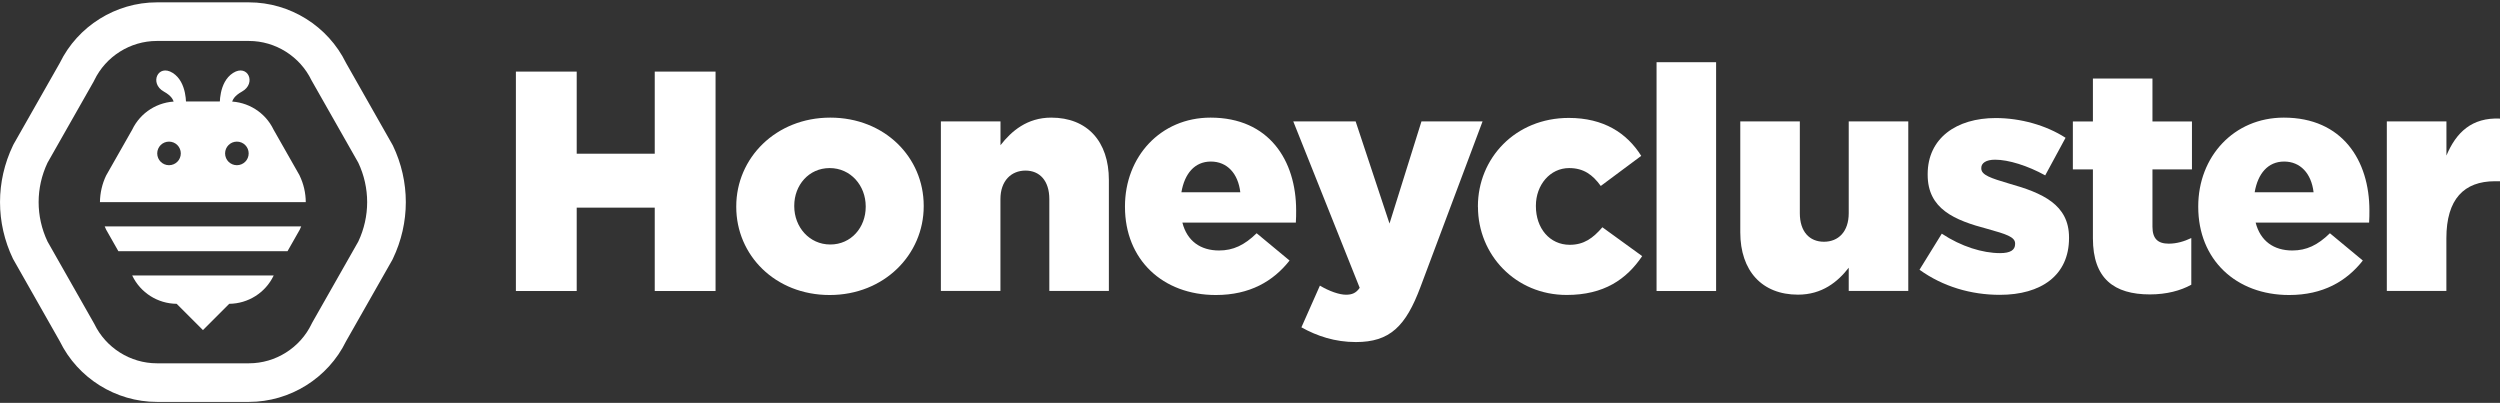 <svg width="937" height="151" viewBox="0 0 937 151" fill="none" xmlns="http://www.w3.org/2000/svg">
<rect x="0" y="0" width="937" height="151" fill="#333333" stroke="none"/>
<path d="M93.337 150.633H58.792C43.405 150.633 29.161 141.728 22.409 127.91L4.868 97C-1.615 83.496 -1.615 68.019 4.868 54.515L5.092 54.066L22.409 23.605C29.138 9.787 43.405 0.882 58.77 0.882H93.314C108.702 0.882 122.946 9.787 129.698 23.605L147.239 54.515C153.722 68.019 153.722 83.496 147.239 97L147.015 97.448L129.698 127.91C122.946 141.728 108.702 150.633 93.314 150.633H93.337ZM17.811 90.517L35.352 121.405C39.658 130.355 48.855 136.165 58.792 136.165H93.337C103.274 136.165 112.471 130.378 116.777 121.405L117.002 120.957L134.296 90.517C138.715 81.119 138.715 70.396 134.296 60.998L116.755 30.11C112.448 21.16 103.251 15.35 93.314 15.35H58.77C48.833 15.35 39.636 21.137 35.329 30.11L35.105 30.558L17.811 60.998C13.369 70.396 13.369 81.119 17.811 90.517Z" fill="white"/>
<path d="M112.314 65.798L102.534 48.593C99.438 42.133 92.91 38.028 85.733 38.028H66.352C59.174 38.028 52.646 42.133 49.551 48.593L39.771 65.798C38.268 68.939 37.505 72.348 37.46 75.758H114.602C114.579 72.348 113.816 68.939 112.291 65.798H112.314ZM63.346 61.918C60.901 61.918 58.927 59.944 58.927 57.499C58.927 55.054 60.901 53.08 63.346 53.08C65.791 53.08 67.765 55.054 67.765 57.499C67.765 59.944 65.791 61.918 63.346 61.918ZM88.783 61.918C86.338 61.918 84.364 59.944 84.364 57.499C84.364 55.054 86.338 53.08 88.783 53.08C91.228 53.08 93.202 55.054 93.202 57.499C93.202 59.944 91.228 61.918 88.783 61.918Z" fill="white"/>
<path d="M64.737 40.473C64.737 40.473 66.957 37.4 61.417 34.326C55.876 31.253 59.196 23.829 64.737 27.328C70.277 30.827 69.716 39.598 69.716 39.598" fill="white"/>
<path d="M87.37 40.473C87.37 40.473 85.149 37.4 90.69 34.326C96.23 31.253 92.91 23.829 87.37 27.328C81.829 30.827 82.39 39.598 82.39 39.598" fill="white"/>
<path d="M39.232 84.843C39.412 85.269 39.591 85.695 39.793 86.099L44.369 94.152H107.76L112.336 86.099C112.538 85.673 112.717 85.269 112.897 84.843H39.232Z" fill="white"/>
<path d="M49.573 103.304C52.646 109.719 59.106 113.802 66.217 113.869L76.064 123.717L85.912 113.869C93.022 113.802 99.483 109.719 102.556 103.304V103.237H49.551V103.304H49.573Z" fill="white"/>
<path d="M193.358 26.834H216.148V57.61H245.398V26.834H268.189V109.068H245.398V77.821H216.148V109.068H193.358V26.834Z" fill="white"/>
<path d="M275.95 77.574V77.327C275.95 59.248 290.754 44.084 311.189 44.084C331.624 44.084 346.205 59.001 346.205 77.103V77.327C346.205 95.407 331.4 110.57 310.965 110.57C290.53 110.57 275.95 95.653 275.95 77.552V77.574ZM324.469 77.574V77.327C324.469 69.566 318.838 62.994 310.965 62.994C303.092 62.994 297.686 69.454 297.686 77.08V77.305C297.686 85.066 303.316 91.638 311.189 91.638C319.063 91.638 324.469 85.178 324.469 77.552V77.574Z" fill="white"/>
<path d="M352.665 45.497H374.984V54.425C379.089 49.131 384.966 44.084 394.006 44.084C407.509 44.084 415.607 53.012 415.607 67.457V109.045H393.288V74.635C393.288 67.704 389.654 63.936 384.36 63.936C379.067 63.936 374.962 67.704 374.962 74.635V109.045H352.642V45.497H352.665Z" fill="white"/>
<path d="M421.641 77.574V77.327C421.641 58.776 434.92 44.084 453.718 44.084C475.678 44.084 485.795 60.167 485.795 78.853C485.795 80.266 485.795 81.903 485.682 83.428H443.153C444.925 90.36 449.972 93.882 456.903 93.882C462.197 93.882 466.414 91.885 470.99 87.421L483.327 97.65C477.226 105.411 468.41 110.57 455.714 110.57C435.75 110.57 421.641 97.291 421.641 77.552V77.574ZM464.866 72.056C464.036 65.012 459.931 60.549 453.83 60.549C447.729 60.549 443.96 65.124 442.794 72.056H464.889H464.866Z" fill="white"/>
<path d="M487.769 122.684L494.7 107.05C498.222 109.158 501.99 110.459 504.457 110.459C506.701 110.459 508.226 109.876 509.617 107.879L484.718 45.498H508.091L520.787 83.788L532.766 45.498H555.668L532.407 107.521C526.889 122.325 520.9 128.202 508.203 128.202C500.33 128.202 493.646 125.959 487.769 122.684Z" fill="white"/>
<path d="M553.918 77.575V77.328C553.918 59.36 567.893 44.197 587.991 44.197C601.024 44.197 609.727 49.827 615.133 58.418L599.97 69.701C596.919 65.462 593.51 62.994 588.104 62.994C580.948 62.994 575.654 69.342 575.654 77.081V77.305C575.654 85.538 580.813 91.751 588.35 91.751C593.644 91.751 597.031 89.284 600.575 85.179L615.492 95.991C609.615 104.694 601.159 110.549 587.184 110.549C568.028 110.549 553.941 95.52 553.941 77.53L553.918 77.575Z" fill="white"/>
<path d="M620.876 23.313H643.195V109.068H620.876V23.313Z" fill="white"/>
<path d="M652.257 87.086V45.498H674.576V79.908C674.576 86.839 678.21 90.607 683.616 90.607C689.022 90.607 692.903 86.839 692.903 79.908V45.498H715.222V109.046H692.903V100.343C688.798 105.636 682.921 110.437 673.881 110.437C660.377 110.437 652.257 101.509 652.257 87.063V87.086Z" fill="white"/>
<path d="M719.439 101.083L727.783 87.579C735.074 92.402 743.059 94.869 749.631 94.869C753.512 94.869 755.262 93.703 755.262 91.46V91.235C755.262 88.768 751.74 87.713 745.033 85.829C732.472 82.532 722.49 78.315 722.49 65.507V65.26C722.49 51.756 733.302 44.242 747.972 44.242C757.258 44.242 766.881 46.934 774.171 51.644L766.545 65.731C759.972 62.097 752.794 59.854 747.747 59.854C744.338 59.854 742.588 61.155 742.588 62.904V63.151C742.588 65.619 746.222 66.785 752.929 68.781C765.49 72.303 775.472 76.655 775.472 88.992V89.239C775.472 103.214 765.019 110.504 749.519 110.504C738.82 110.504 728.254 107.453 719.439 101.105V101.083Z" fill="white"/>
<path d="M784.422 89.328V63.487H776.908V45.52H784.422V29.436H806.742V45.52H821.546V63.487H806.742V84.976C806.742 89.44 808.738 91.325 812.843 91.325C815.781 91.325 818.608 90.495 821.299 89.216V106.712C817.307 108.933 812.013 110.346 805.799 110.346C792.408 110.346 784.422 104.469 784.422 89.328Z" fill="white"/>
<path d="M823.901 77.574V77.327C823.901 58.776 837.181 44.084 855.978 44.084C877.938 44.084 888.055 60.167 888.055 78.853C888.055 80.266 888.055 81.903 887.943 83.428H845.413C847.185 90.36 852.232 93.882 859.163 93.882C864.457 93.882 868.674 91.885 873.25 87.421L885.587 97.65C879.486 105.411 870.671 110.57 857.975 110.57C838.011 110.57 823.901 97.291 823.901 77.552V77.574ZM867.127 72.056C866.297 65.012 862.192 60.549 856.09 60.549C849.989 60.549 846.221 65.124 845.054 72.056H867.149H867.127Z" fill="white"/>
<path d="M894.605 45.497H916.924V58.305C920.558 49.624 926.435 43.972 937 44.443V67.928H935.116C923.496 67.928 916.901 74.635 916.901 89.305V109.045H894.582V45.497H894.605Z" fill="white"/>
</svg>
